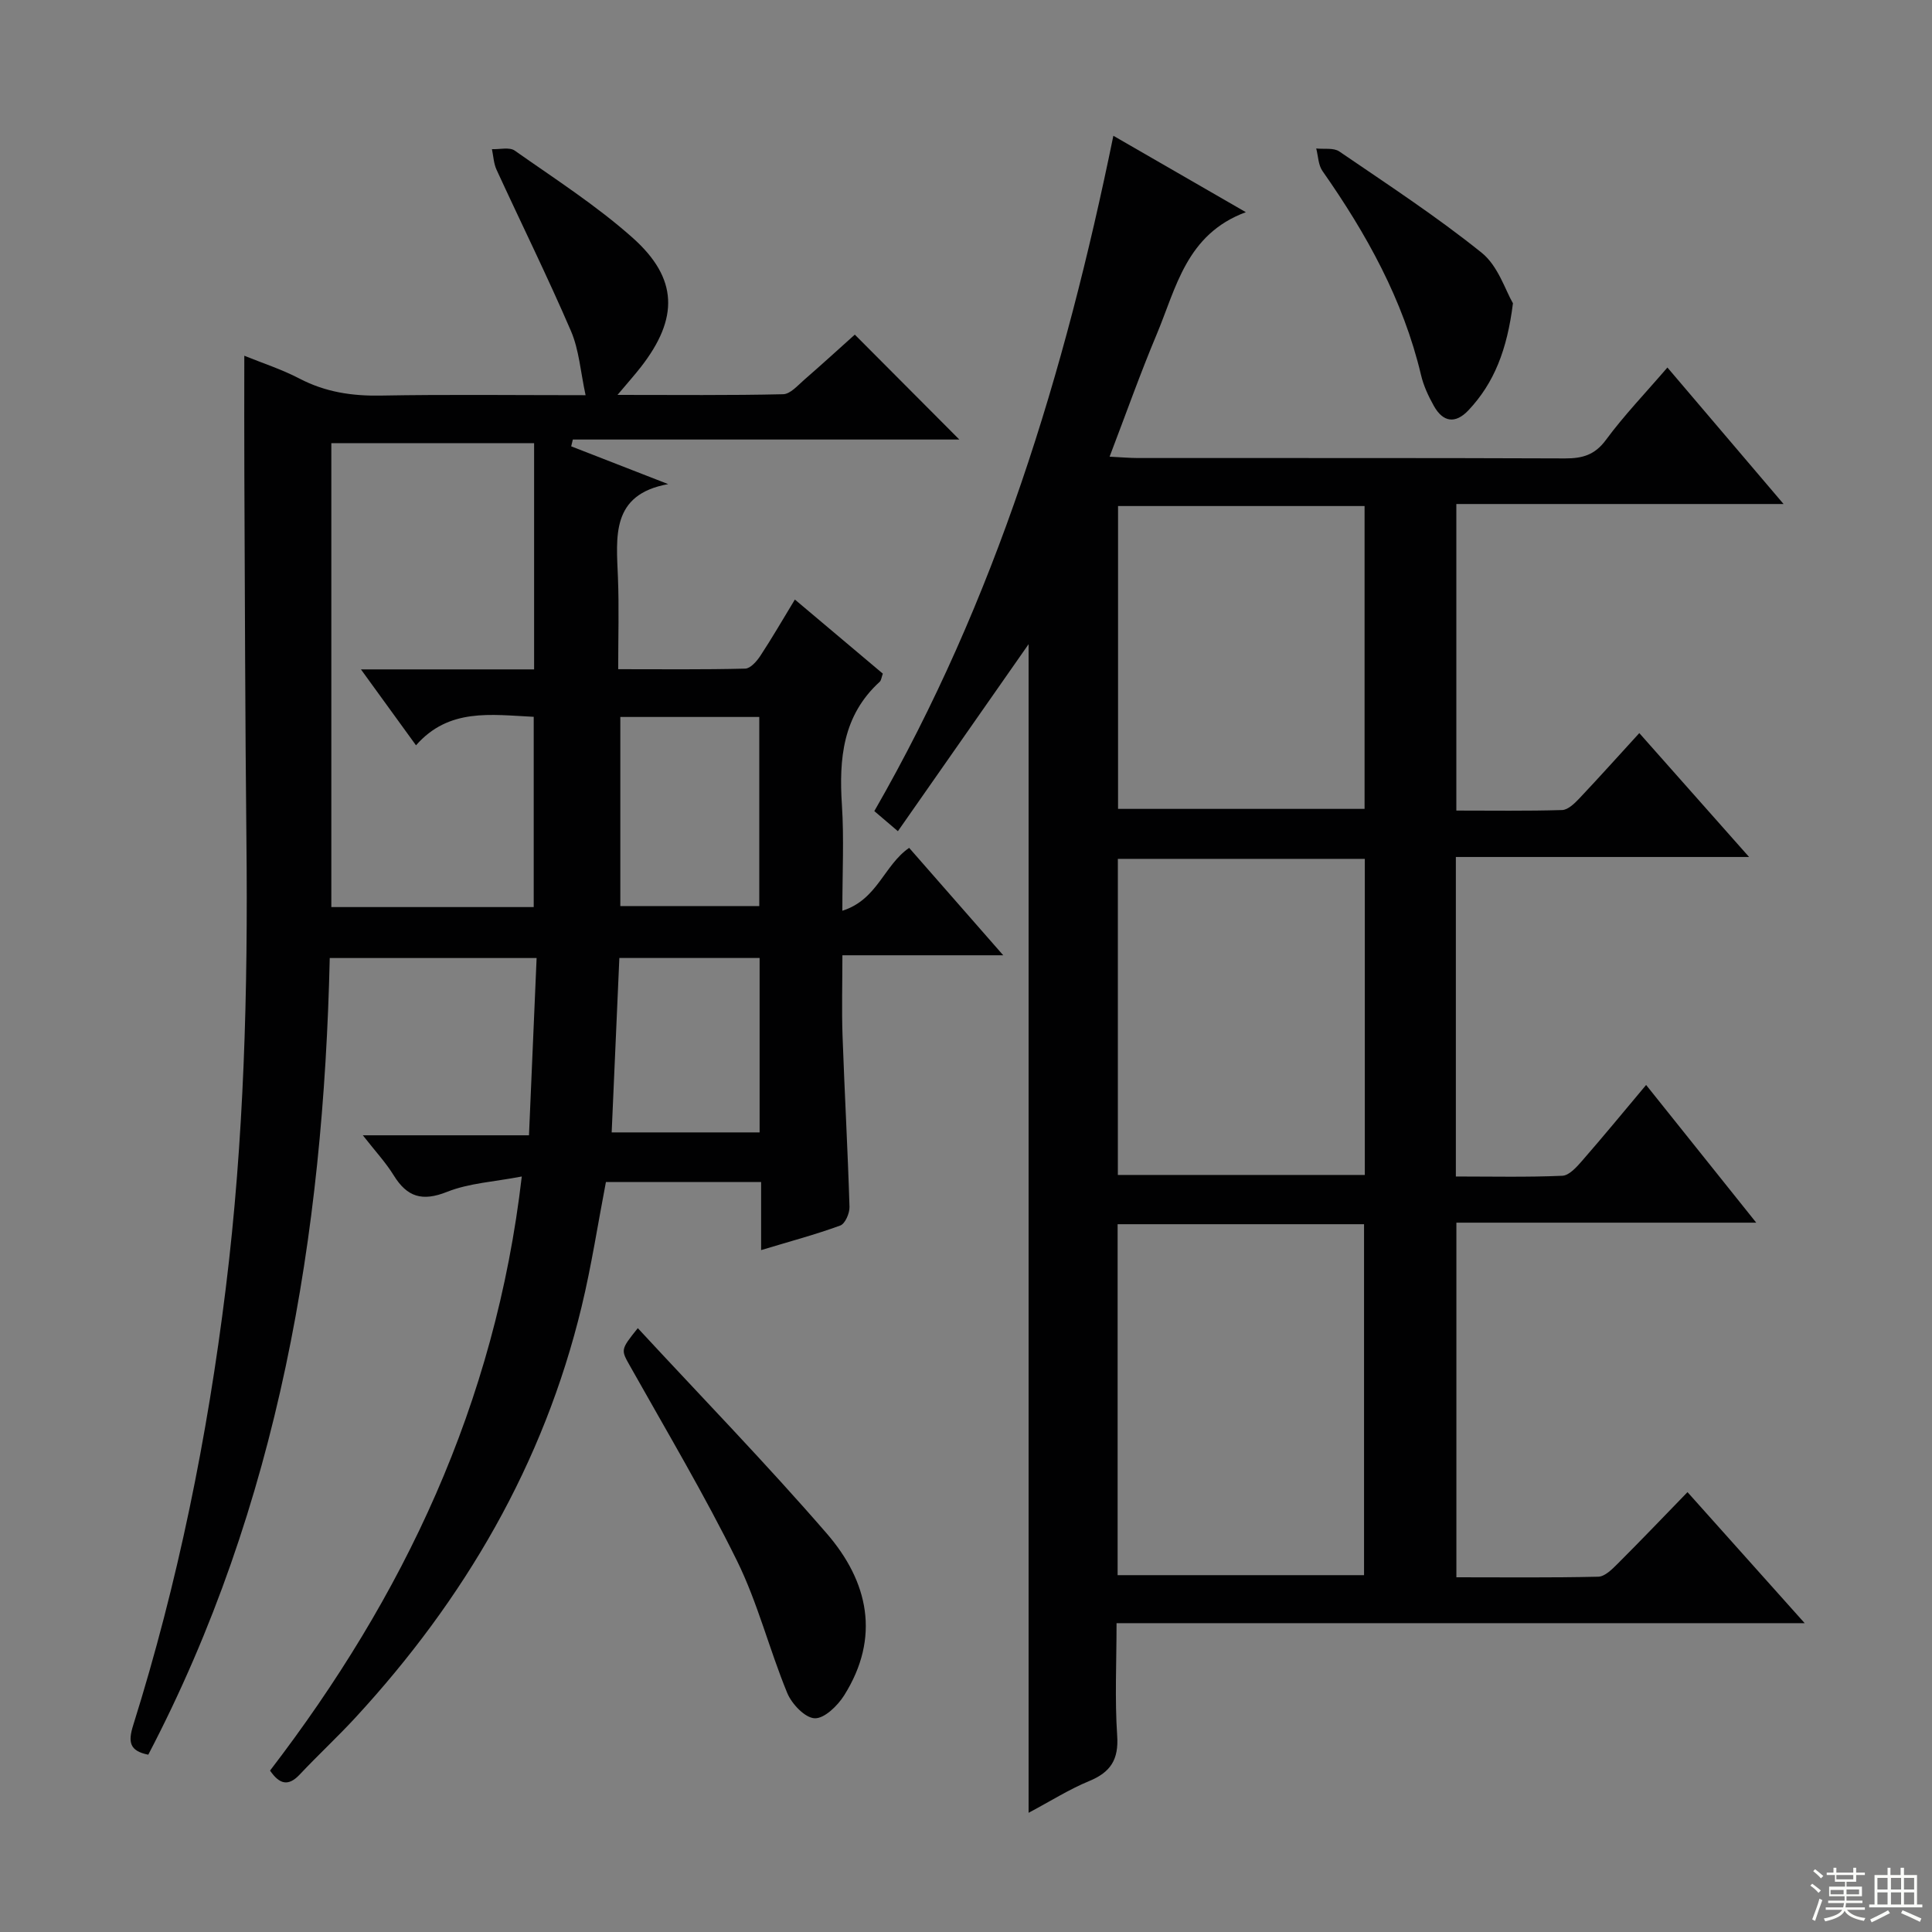 <svg enable-background="new 0 0 400 400" viewBox="0 0 400 400" xmlns="http://www.w3.org/2000/svg"><rect x="0" y="0" width="400" height="400" fill="#808080" stroke="none"/><g fill="#010102"><path d="m185.9 172.09c-2.63-2.24-3.88-3.31-4.88-4.16 25.17-43.77 39.45-90.76 49.49-139.82 8.78 5.06 17.59 10.15 27.43 15.82-12.34 4.56-14.41 15.66-18.47 25.32-3.4 8.09-6.33 16.38-9.74 25.3 2.36.12 4.08.27 5.8.28 29.5.02 59-.04 88.5.08 3.6.01 6.16-.71 8.46-3.83 3.73-5.06 8.12-9.63 12.73-14.99 7.88 9.26 15.53 18.25 24.05 28.26-23.34 0-45.37 0-67.75 0v63.47c7.37 0 14.64.11 21.9-.11 1.22-.04 2.57-1.36 3.55-2.39 4.11-4.35 8.1-8.81 12.43-13.54 7.38 8.32 14.56 16.43 22.73 25.65-21.11 0-40.8 0-60.71 0v66.15c7.48 0 14.77.17 22.04-.15 1.44-.06 3.01-1.85 4.15-3.16 4.36-5 8.58-10.13 13.2-15.64 7.5 9.37 14.81 18.52 22.8 28.51-21.3 0-41.52 0-62.08 0v73.42c9.81 0 19.59.11 29.37-.12 1.36-.03 2.86-1.53 3.98-2.65 4.83-4.82 9.54-9.75 14.5-14.86 8.08 9.03 15.8 17.67 24.26 27.13-47.94 0-94.81 0-142.47 0 0 8.1-.38 15.72.13 23.28.34 4.96-1.36 7.58-5.8 9.41-4.1 1.69-7.9 4.1-12.54 6.57 0-80.84 0-161 0-241.95-9.28 13.27-18.02 25.79-27.06 38.72zm45.49 81.37v72.66h51.02c0-24.51 0-48.55 0-72.66-17.14 0-33.88 0-51.02 0zm51.18-75.64c-17.34 0-34.21 0-51.13 0v65.44h51.13c0-21.91 0-43.48 0-65.44zm-51.09-73.05v62.7h51.04c0-21.06 0-41.76 0-62.7-17.17 0-34.04 0-51.04 0z"/><path d="m108.03 243.58c-5.7 1.1-10.9 1.36-15.47 3.18-5.14 2.05-8.27 1.08-11.05-3.42-1.64-2.66-3.81-4.99-6.39-8.29h34.4c.54-12.53 1.05-24.42 1.58-36.7-14.54 0-28.44 0-42.83 0-1.3 57.42-10.51 113.17-37.57 164.94-3.9-.77-4.21-2.63-3.13-6.08 9.27-29.53 15.39-59.77 19.17-90.46 3.8-30.77 4.61-61.7 4.28-92.68-.27-25.33-.31-50.66-.43-75.98-.04-7.96-.01-15.91-.01-24.44 3.71 1.51 7.75 2.81 11.46 4.75 5.34 2.78 10.84 3.61 16.8 3.5 13.8-.25 27.61-.08 42.4-.08-1.05-4.83-1.34-9.36-3.03-13.29-4.85-11.26-10.29-22.26-15.41-33.4-.59-1.29-.65-2.83-.95-4.25 1.59.07 3.62-.47 4.72.3 8.28 5.83 16.88 11.35 24.41 18.05 9.46 8.43 9.54 16.69 1.72 26.74-1.3 1.67-2.71 3.24-4.85 5.79 12.17 0 23.24.12 34.29-.14 1.49-.03 3.03-1.83 4.38-3 3.64-3.16 7.2-6.42 10.46-9.34 7.24 7.27 14.37 14.43 21.64 21.72-26.41 0-53.21 0-80.02 0-.11.47-.23.94-.34 1.41 6.69 2.61 13.39 5.21 20.08 7.82-11.91 2.15-10.73 10.9-10.4 19.37.24 6.12.05 12.26.05 18.95 9.05 0 17.68.1 26.3-.12 1.09-.03 2.4-1.53 3.14-2.66 2.37-3.6 4.53-7.34 7.14-11.64 6.22 5.24 12.24 10.31 18.21 15.34-.29.8-.33 1.4-.65 1.69-7.65 6.98-8.45 15.92-7.82 25.53.45 6.92.09 13.89.09 21.87 7.29-2.3 8.59-9.41 13.83-13.02 6.25 7.14 12.55 14.33 19.48 22.24-11.42 0-21.96 0-33.3 0 0 5.87-.16 11.3.03 16.71.42 11.79 1.08 23.58 1.44 35.38.04 1.31-.9 3.49-1.91 3.86-5.11 1.87-10.4 3.28-16.39 5.09 0-5.01 0-9.41 0-14.1-11.08 0-21.5 0-32.13 0-1.66 8.62-2.98 17.3-5.03 25.8-7.86 32.6-24.24 60.59-46.84 85.1-3.72 4.03-7.76 7.77-11.52 11.77-2.33 2.48-4.16 2.09-6.15-.81 27.61-36 46.63-75.8 52.12-123zm2.47-55.78c0-13.34 0-26.23 0-39.39-8.87-.43-17.56-1.87-24.37 5.9-3.91-5.4-7.28-10.03-11.4-15.72h35.85c0-16 0-31.25 0-46.84-14.14 0-28.02 0-41.98 0v96.05zm17.93-39.36v39.15h28.77c0-13.25 0-26.15 0-39.15-9.81 0-19.24 0-28.77 0zm28.84 49.9c-9.88 0-19.43 0-29.04 0-.54 12.2-1.06 24.06-1.59 36.11h30.63c0-12.28 0-24.18 0-36.11z"/><path d="m132.05 274.98c13.29 14.36 26.61 28.07 39.11 42.5 8.63 9.96 11.17 21.51 3.62 33.52-1.35 2.15-4.11 4.84-6.11 4.75-2.01-.08-4.75-2.97-5.68-5.23-3.72-9.03-6.11-18.67-10.41-27.39-6.74-13.68-14.57-26.83-22.05-40.15-1.98-3.53-2.15-3.43 1.52-8z"/><path d="m313.24 62.79c-1.21 9.66-3.9 16.5-9.2 22.14-2.72 2.89-5.29 2.49-7.18-.9-1.12-2-2.13-4.16-2.65-6.38-3.7-15.6-11.31-29.26-20.41-42.25-.87-1.24-.88-3.09-1.29-4.66 1.61.18 3.6-.19 4.78.62 9.97 6.81 20.11 13.44 29.5 20.99 3.4 2.74 4.91 7.83 6.45 10.44z"/></g><path d="m374.8 390.4.4-.4c.7.5 1.3 1 1.8 1.4l-.5.5c-.5-.6-1.1-1.1-1.7-1.5zm1 7.3-.6-.3c.5-1.4 1.1-2.8 1.5-4.3.2.1.4.2.6.3-.5 1.3-1 2.8-1.5 4.3zm-.4-10.3.4-.4c.4.3 1 .8 1.7 1.4l-.5.5c-.4-.5-1-1-1.6-1.5zm2.5.3h1.7v-1h.6v1h3.5v-1h.6v1h1.8v.5h-1.8v1.4h-2v1h3.2v2h-3.2v.9h3.3v.5h-3.4c0 .3-.1.6-.1.9h4v.5h-3.7c.7.9 1.9 1.5 3.8 1.7-.1.2-.2.4-.3.6-2.1-.4-3.5-1.1-4-2.1-.4 1-1.8 1.7-4 2.2-.1-.2-.2-.4-.3-.6 2.1-.4 3.4-1 3.8-1.8h-3.4v-.5h3.6c.1-.3.1-.6.2-.9h-3.3v-.5h3.4c0-.3 0-.6 0-.9h-3.2v-2h3.3v-1h-2.1v-1.4h-1.7v-.5zm1.1 3.5v1h2.7c0-.3 0-.4 0-.4 0-.1 0-.2 0-.2 0-.1 0-.2 0-.3h-2.7zm1.2-3v.9h3.5v-.9zm4.7 3h-2.6v.6.4h2.6z" fill="#fbfcfa"/><path d="m393.6 386.7h.6v1.5h2.7v6.1h1.1v.6h-11v-.6h1.1v-6.1h2.7v-1.5h.6v1.5h2.1v-1.5zm-2.7 8.8.4.6c-1.2.6-2.5 1.3-3.8 1.9-.1-.2-.2-.4-.3-.6 1.2-.6 2.5-1.2 3.7-1.9zm-2.2-6.7v2.4h2.1v-2.4zm0 3v2.5h2.1v-2.5zm2.8-3v2.4h2.1v-2.4zm0 3v2.5h2.1v-2.5zm6 6.1c-1.4-.7-2.7-1.3-3.9-1.8l.3-.6c1.5.6 2.7 1.2 3.9 1.7zm-1.2-9.1h-2.1v2.4h2.1zm-2.1 3v2.5h2.1v-2.5z" fill="#fbfcfa"/></svg>